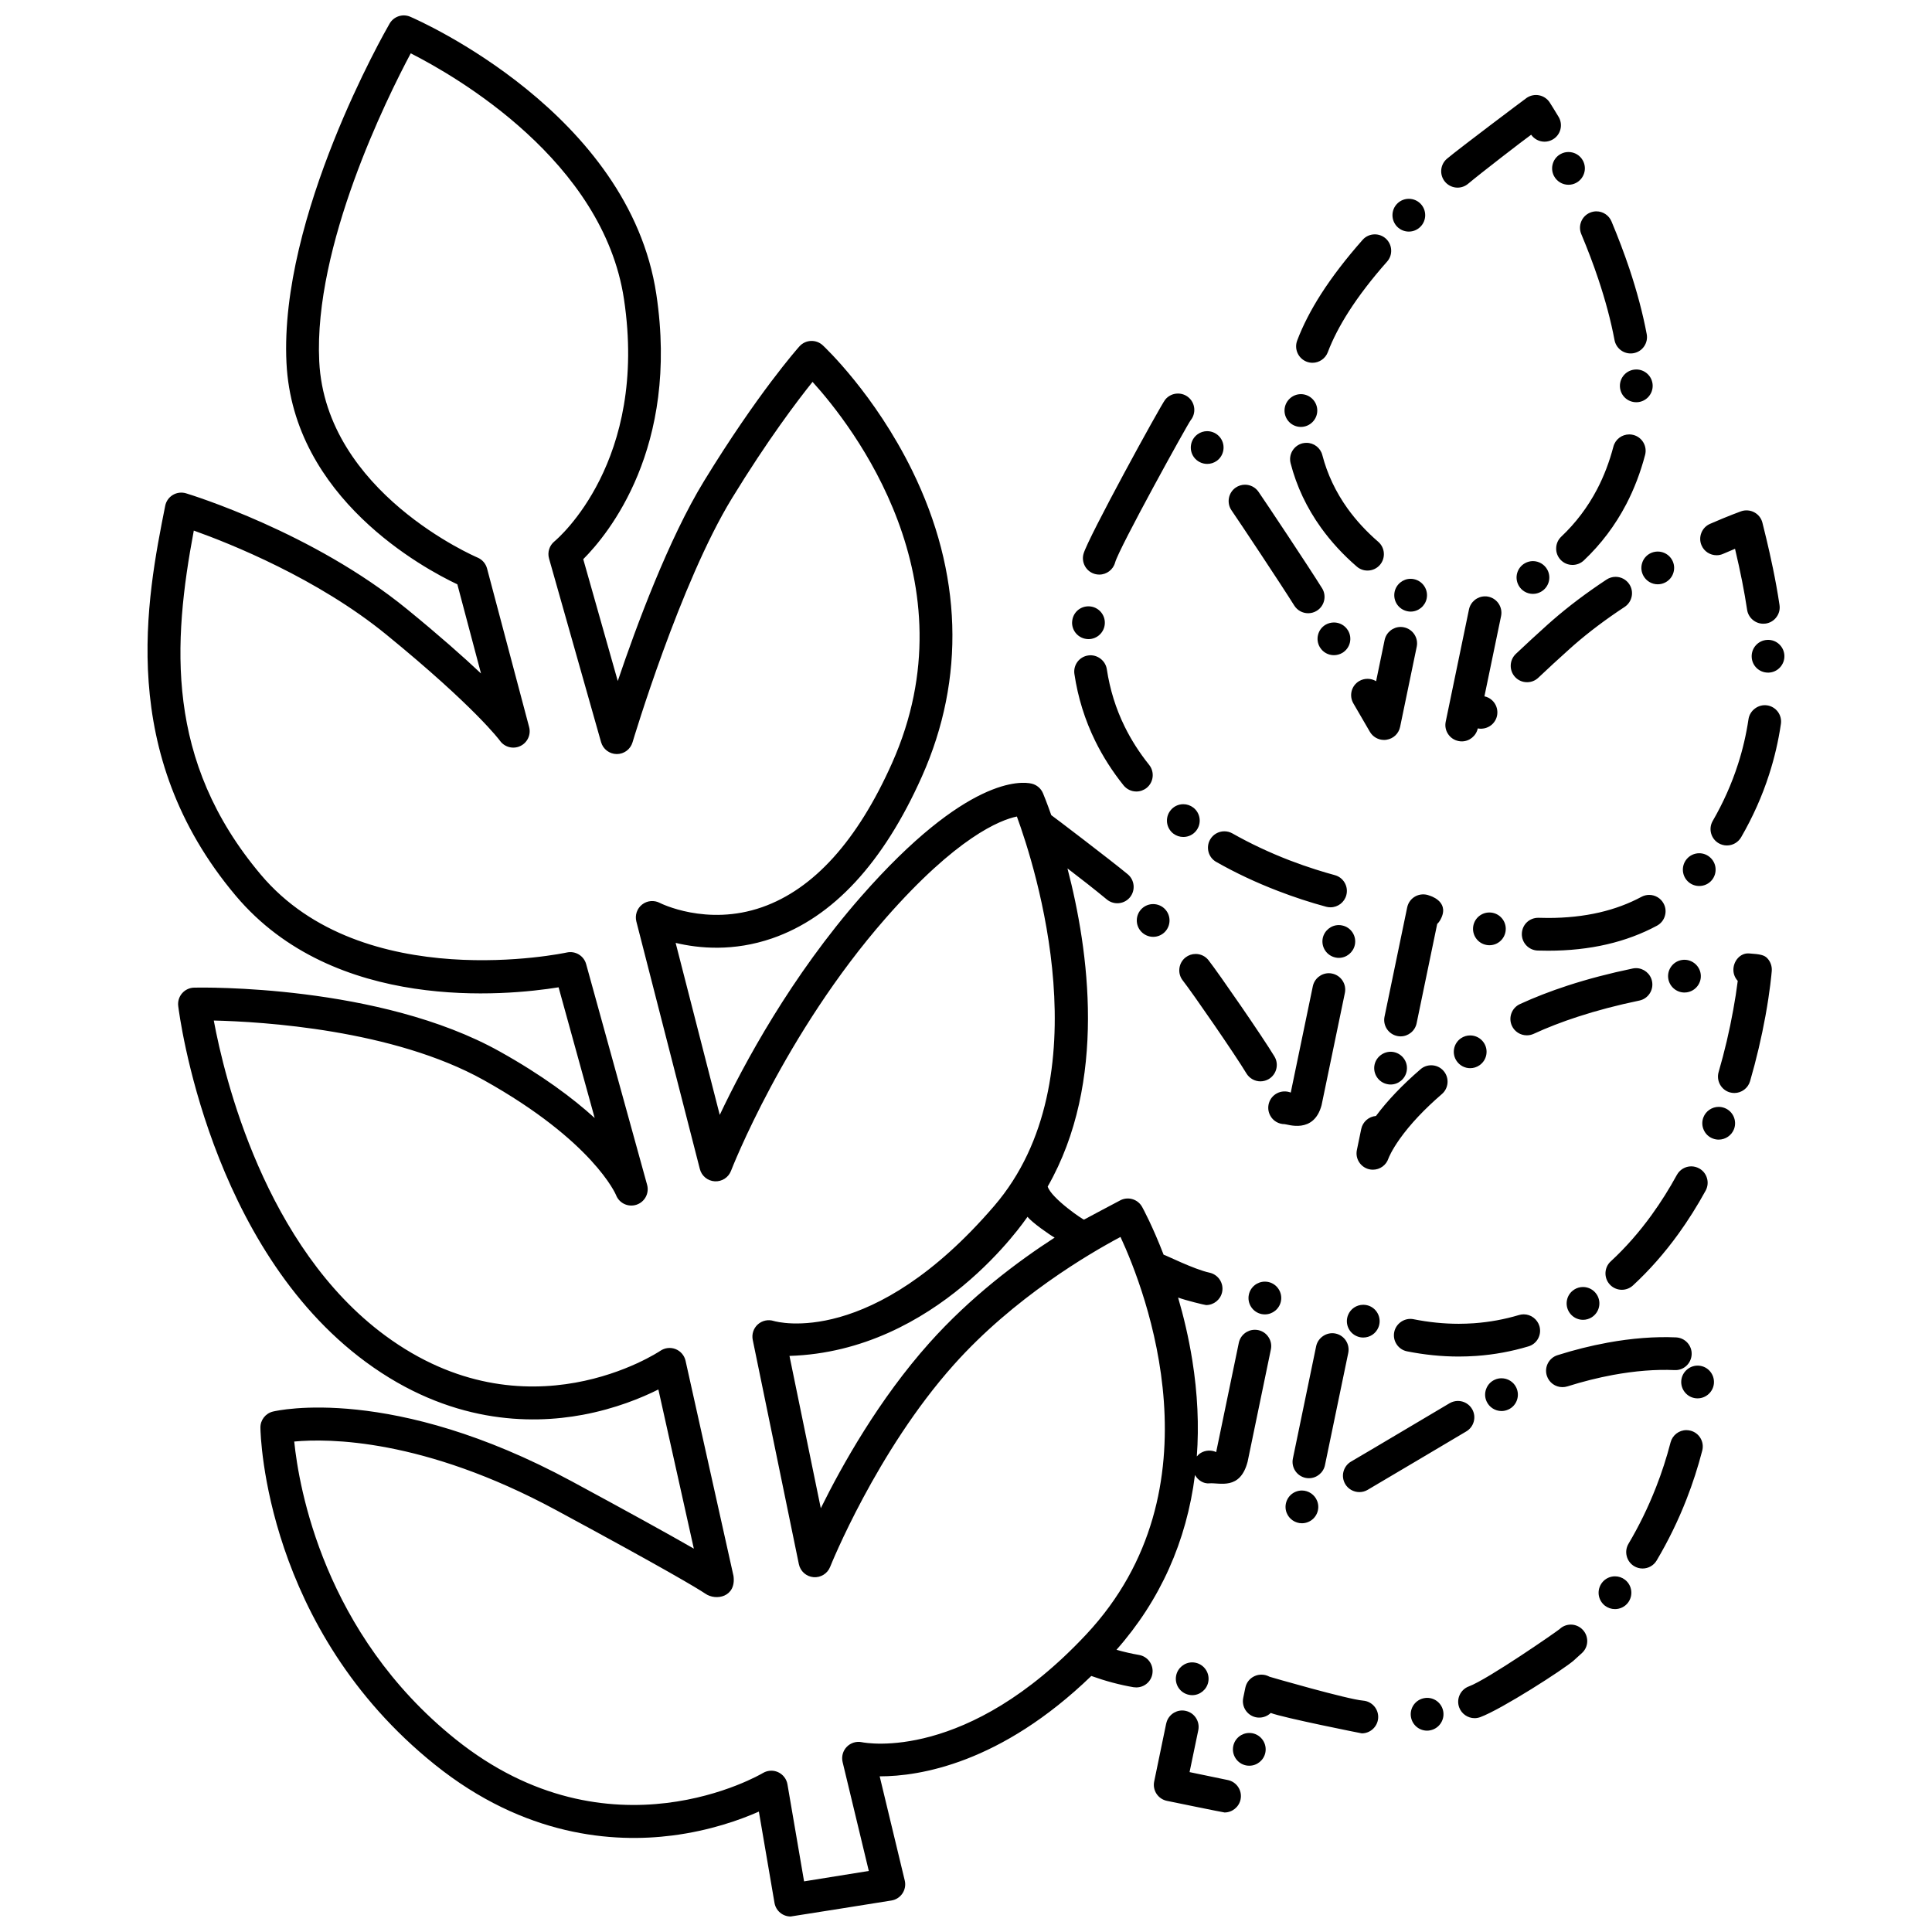 <?xml version="1.0" encoding="UTF-8"?>
<!-- Uploaded to: ICON Repo, www.svgrepo.com, Generator: ICON Repo Mixer Tools -->
<svg width="800px" height="800px" version="1.1" viewBox="144 144 512 512" xmlns="http://www.w3.org/2000/svg">
 <defs>
  <clipPath id="a">
   <path d="m183 148.09h434v503.81h-434z"/>
  </clipPath>
 </defs>
 <g clip-path="url(#a)">
  <path d="m560.73 293.71c-1.203 0-2.324-0.477-3.156-1.355-0.793-0.848-1.215-1.953-1.172-3.113 0.031-1.16 0.512-2.234 1.355-3.027 3.809-3.594 7-7.805 9.473-12.523l0.023-0.031c0.012-0.031 0.023-0.055 0.031-0.074 1.801-3.449 3.234-7.227 4.285-11.23 0.5-1.91 2.227-3.234 4.199-3.234 0.371 0 0.738 0.043 1.098 0.141 2.324 0.609 3.711 2.984 3.102 5.297-1.215 4.625-2.887 9.008-4.981 13.035-2.93 5.621-6.715 10.645-11.277 14.945-0.809 0.75-1.863 1.172-2.981 1.172zm7.117 92.105c-4.18 0.965-8.746 1.453-13.555 1.453-0.805 0-1.617-0.012-2.496-0.043-2.473-0.066-4.406 1.789-4.492 4.199-0.074 2.387 1.801 4.394 4.188 4.481 0.922 0.031 1.855 0.043 2.801 0.043 5.5 0 10.742-0.562 15.582-1.691 4.742-1.098 9.203-2.766 13.238-4.938 1.02-0.555 1.77-1.465 2.094-2.582 0.336-1.105 0.219-2.277-0.336-3.301-0.758-1.41-2.227-2.277-3.82-2.277-0.715 0-1.422 0.172-2.062 0.52-3.344 1.801-7.078 3.191-11.094 4.125zm-4.34 99.254c-0.824 0-1.629 0.238-2.332 0.684v0.012c-0.977 0.617-1.652 1.586-1.898 2.715-0.25 1.129-0.043 2.289 0.574 3.266 0.805 1.258 2.172 2.019 3.668 2.019 0.824 0 1.629-0.238 2.332-0.684 0 0 0-0.012 0.012-0.012 2.008-1.293 2.594-3.973 1.312-5.981-0.801-1.262-2.172-2.019-3.668-2.019zm-17.961-161.62c0.824 0.867 1.941 1.344 3.148 1.344 1.117 0 2.18-0.422 2.984-1.195 2.602-2.465 5.394-5.035 8.301-7.641 0.445-0.402 0.812-0.727 1.16-1.031 3.949-3.441 8.465-6.836 13.402-10.082 0.969-0.641 1.629-1.617 1.867-2.758 0.238-1.129 0.012-2.289-0.617-3.254-0.812-1.227-2.172-1.965-3.637-1.965-0.848 0-1.672 0.25-2.387 0.715-5.273 3.484-10.094 7.109-14.324 10.797-0.422 0.367-0.848 0.738-1.258 1.105-2.973 2.668-5.828 5.309-8.477 7.812-1.738 1.656-1.812 4.414-0.164 6.152zm4.699-22.066c0.738 0 1.465-0.184 2.117-0.555 2.094-1.16 2.844-3.809 1.672-5.902-0.77-1.367-2.227-2.227-3.797-2.227-0.727 0-1.465 0.195-2.106 0.555-1.008 0.562-1.746 1.496-2.062 2.606-0.316 1.117-0.172 2.289 0.391 3.301 0.758 1.379 2.215 2.223 3.785 2.223zm7.824 210.22c0.445 0 0.879-0.066 1.301-0.195 4.102-1.293 8.172-2.312 12.109-3.039 5.797-1.062 11.32-1.508 16.301-1.281 2.398 0.129 4.418-1.746 4.527-4.144 0.055-1.16-0.359-2.269-1.141-3.125-0.781-0.848-1.844-1.344-3.008-1.398-5.555-0.25-11.723 0.227-18.102 1.391-0.055 0.012-0.098 0.023-0.152 0.023 0 0.012-0.012 0.012-0.012 0.012-4.285 0.781-8.703 1.887-13.133 3.289-2.277 0.715-3.559 3.156-2.832 5.438 0.57 1.812 2.242 3.031 4.141 3.031zm38.301-55.371c-0.324-1.117-1.062-2.039-2.074-2.594-0.641-0.348-1.367-0.543-2.094-0.543-1.586 0-3.039 0.867-3.809 2.258-2.031 3.711-4.242 7.227-6.578 10.461-0.023 0.031-0.043 0.066-0.074 0.109-3.332 4.613-6.988 8.77-10.875 12.352-0.855 0.781-1.344 1.855-1.398 3.008-0.043 1.16 0.359 2.269 1.148 3.125 0.812 0.891 1.977 1.398 3.191 1.398 1.086 0 2.137-0.414 2.941-1.148 4.309-3.973 8.355-8.562 12.035-13.652 2.57-3.559 5.004-7.422 7.227-11.473 0.551-1.02 0.684-2.191 0.359-3.301zm-40.84-268.92c-0.348 1.098-0.25 2.277 0.281 3.309 0.75 1.441 2.227 2.344 3.852 2.344 0.707 0 1.379-0.164 1.996-0.488 1.031-0.531 1.789-1.441 2.141-2.539 0.359-1.105 0.25-2.289-0.281-3.32-0.75-1.441-2.227-2.332-3.856-2.332-0.695 0-1.379 0.164-1.996 0.488-1.031 0.531-1.789 1.434-2.137 2.539zm7.512 15.398c-0.445 1.074-0.434 2.258 0.012 3.32 1.703 4.059 3.223 8.051 4.504 11.895 1.898 5.664 3.352 11.113 4.309 16.203 0.391 2.051 2.18 3.539 4.266 3.539 0.27 0 0.543-0.023 0.812-0.074 1.141-0.219 2.129-0.855 2.777-1.824 0.652-0.953 0.891-2.117 0.672-3.246-1.031-5.469-2.582-11.309-4.602-17.363-1.367-4.047-2.953-8.258-4.731-12.492-0.684-1.617-2.258-2.66-4.004-2.66-0.574 0-1.141 0.121-1.684 0.348-1.062 0.445-1.898 1.281-2.332 2.356zm15.398 206.45c2.344-0.488 3.852-2.789 3.363-5.133-0.414-2.008-2.203-3.461-4.242-3.461-0.293 0-0.598 0.031-0.891 0.098-6.109 1.27-11.914 2.789-17.266 4.535-4.492 1.465-8.738 3.113-12.609 4.894-2.172 1-3.125 3.582-2.129 5.75 0.703 1.543 2.258 2.527 3.949 2.527 0.629 0 1.238-0.129 1.812-0.391 3.57-1.648 7.5-3.168 11.676-4.527 5.039-1.648 10.531-3.09 16.336-4.293zm8.496-9.086c-0.695 0.922-1 2.062-0.836 3.211 0.305 2.137 2.148 3.742 4.297 3.742 0.195 0 0.402-0.012 0.609-0.043 2.367-0.336 4.027-2.527 3.691-4.894-0.324-2.332-2.539-4.027-4.894-3.699-1.152 0.164-2.172 0.762-2.867 1.684zm-5.719-109.37c-1.008 0.562-1.746 1.477-2.062 2.594-0.324 1.105-0.195 2.277 0.371 3.301 0.758 1.379 2.211 2.246 3.797 2.246 0.727 0 1.453-0.184 2.094-0.543 1.02-0.562 1.758-1.488 2.074-2.594 0.324-1.117 0.195-2.289-0.367-3.309-0.758-1.379-2.227-2.234-3.797-2.234-0.738 0-1.457 0.184-2.094 0.531l-0.016 0.008zm-7.922-44.301v0.023c0.098 2.344 1.996 4.168 4.34 4.168h0.152c2.387-0.086 4.266-2.094 4.188-4.492-0.086-2.398-2.106-4.277-4.492-4.18-2.398 0.074-4.273 2.094-4.188 4.481zm-72.168 32.371c-3.148-4.394-5.394-9.16-6.695-14.172-0.488-1.91-2.215-3.246-4.199-3.246-0.359 0-0.727 0.043-1.086 0.129-1.117 0.293-2.062 1.008-2.66 2.008-0.586 1-0.75 2.16-0.457 3.289 1.562 6.066 4.273 11.797 8.043 17.051 2.66 3.699 5.848 7.172 9.496 10.32 0.793 0.684 1.789 1.051 2.832 1.051 1.27 0 2.465-0.543 3.289-1.496 1.562-1.812 1.367-4.57-0.445-6.133-3.113-2.688-5.848-5.652-8.117-8.801zm12.273 144.04c-2.324-0.488-4.656 1.074-5.133 3.363-0.488 2.344 1.031 4.656 3.375 5.133 0.285 0.066 0.586 0.098 0.879 0.098 2.039 0 3.828-1.453 4.242-3.461 0.238-1.141 0.023-2.301-0.617-3.266-0.637-0.965-1.617-1.625-2.746-1.867zm-20.109-110.56c-0.281 1.129-0.098 2.289 0.5 3.289l0.012 0.012c0.793 1.301 2.18 2.074 3.699 2.074 0.793 0 1.574-0.219 2.246-0.617 1-0.609 1.695-1.551 1.977-2.68 0.27-1.129 0.098-2.289-0.5-3.277l-0.012-0.012c-0.793-1.301-2.184-2.082-3.711-2.082-0.793 0-1.562 0.219-2.246 0.617-0.988 0.602-1.691 1.547-1.965 2.676zm48.629 197c-0.641 0-1.258 0.129-1.844 0.414h-0.012c-1.043 0.488-1.836 1.355-2.227 2.453-0.402 1.086-0.348 2.269 0.152 3.32 0.707 1.508 2.246 2.496 3.93 2.496 0.641 0 1.246-0.141 1.832-0.414h0.012c1.043-0.488 1.844-1.355 2.234-2.453 0.391-1.086 0.336-2.269-0.152-3.32-0.699-1.52-2.254-2.496-3.926-2.496zm9.703-10.539c0.543-1.02 0.66-2.191 0.336-3.301-0.555-1.824-2.258-3.106-4.156-3.106-0.422 0-0.848 0.066-1.246 0.184-3.84 1.148-7.824 1.879-11.852 2.172-0.043 0-0.098 0.012-0.141 0.012-1.332 0.086-2.68 0.141-3.984 0.141-3.961 0-7.988-0.414-11.992-1.215-2.324-0.465-4.644 1.105-5.102 3.406-0.227 1.141 0 2.289 0.641 3.254 0.641 0.965 1.617 1.629 2.758 1.855 4.582 0.91 9.18 1.379 13.695 1.379 1.586 0 3.18-0.066 4.754-0.172 4.644-0.336 9.27-1.184 13.707-2.519 1.117-0.32 2.027-1.07 2.582-2.09zm-13.195-196.59c-0.293-0.066-0.586-0.086-0.879-0.086-2.051 0-3.832 1.453-4.254 3.461l-6.164 29.746c-0.238 1.141-0.023 2.301 0.617 3.266 0.629 0.965 1.605 1.629 2.746 1.867 0.293 0.066 0.598 0.098 0.891 0.098 2.031 0 3.809-1.453 4.242-3.441 1.465 0.293 3.051-0.219 4.07-1.336v-0.012c0.781-0.848 1.172-1.953 1.117-3.113-0.055-1.148-0.555-2.227-1.41-3.008-0.562-0.52-1.258-0.879-2.016-1.031l4.414-21.281c0.477-2.34-1.031-4.641-3.375-5.129zm-23.387 34.512 4.406-21.258c0.488-2.344-1.031-4.644-3.375-5.133-0.293-0.066-0.586-0.098-0.879-0.098-2.051 0-3.832 1.453-4.254 3.461l-2.258 10.918c-1.336-0.824-3.106-0.848-4.473-0.043-1 0.586-1.715 1.531-2.008 2.648-0.285 1.129-0.121 2.289 0.465 3.289 2.68 4.578 4.316 7.434 4.352 7.488 0.77 1.344 2.215 2.18 3.754 2.18 0.238 0 0.465-0.012 0.695-0.055 1.805-0.285 3.203-1.621 3.574-3.398zm18.566 81.762c-0.879 0-1.727 0.262-2.453 0.758-0.953 0.66-1.594 1.648-1.812 2.789-0.207 1.141 0.031 2.289 0.695 3.246 0.812 1.184 2.148 1.887 3.582 1.887 0.879 0 1.727-0.27 2.453-0.77 0.953-0.652 1.605-1.648 1.812-2.789s-0.031-2.289-0.695-3.246c-0.812-1.18-2.148-1.875-3.582-1.875zm9.367-27.48c0.426-2.356-1.148-4.613-3.504-5.035-0.25-0.043-0.512-0.066-0.77-0.066-2.094 0-3.898 1.496-4.266 3.57-0.422 2.356 1.152 4.625 3.504 5.035 0.262 0.055 0.512 0.074 0.77 0.074 2.106 0.004 3.898-1.504 4.266-3.578zm-37.703 98.863c-1.77 0-3.352 1.062-4.016 2.703-0.902 2.227 0.16 4.754 2.387 5.652 0.52 0.219 1.074 0.324 1.629 0.324 1.781 0 3.356-1.062 4.027-2.703 0.902-2.227-0.172-4.754-2.387-5.664-0.52-0.203-1.074-0.312-1.641-0.312zm18.016-63.473c-1.043 0-2.051 0.367-2.832 1.051-0.012 0-0.012 0-0.012 0.012-4.773 4.113-8.746 8.27-11.797 12.371-1.91 0.152-3.516 1.562-3.906 3.441l-1.152 5.578c-0.477 2.258 0.91 4.481 3.137 5.078 0.359 0.098 0.738 0.141 1.105 0.141 1.867 0 3.527-1.195 4.113-2.961 0.074-0.207 0.805-2.094 3.027-5.231 2.746-3.852 6.488-7.836 11.145-11.852 1.812-1.562 2.019-4.309 0.457-6.121-0.82-0.965-2.023-1.508-3.285-1.508zm-34.27 121.37c0.531 0 1.062-0.098 1.562-0.293 2.238-0.855 3.356-3.375 2.484-5.609-0.641-1.66-2.269-2.777-4.047-2.777-0.531 0-1.051 0.098-1.562 0.293-2.227 0.855-3.344 3.375-2.484 5.609 0.637 1.66 2.266 2.777 4.047 2.777zm6.109-15.387 6.176-29.758c0.477-2.344-1.031-4.644-3.375-5.133-2.312-0.488-4.656 1.074-5.133 3.363l-6.164 29.758c-0.488 2.344 1.02 4.644 3.367 5.133 0.293 0.066 0.598 0.086 0.891 0.086 2.035 0 3.824-1.453 4.238-3.449zm-19.164 71.047c-0.293-0.055-0.598-0.086-0.891-0.086-2.043 0-3.832 1.453-4.242 3.461-0.488 2.344 1.02 4.644 3.363 5.133 0.293 0.055 0.598 0.086 0.891 0.086 2.039 0 3.828-1.453 4.242-3.449 0.488-2.344-1.02-4.652-3.363-5.144zm29.258-8.66c-4.027-0.316-24.645-6.262-24.777-6.328-0.129-0.066-0.152-0.074-0.152-0.074-1.195-0.617-2.66-0.641-3.863-0.066-1.246 0.586-2.117 1.691-2.398 3.039l-0.562 2.715c-0.477 2.344 1.031 4.644 3.375 5.133 1.398 0.293 2.898-0.152 3.918-1.148 3.234 1.258 24.027 5.406 24.137 5.406 2.258 0 4.156-1.77 4.328-4.016 0.184-2.391-1.617-4.484-4.004-4.66zm16.984-0.727c-0.227 0-0.465 0.023-0.707 0.066h-0.012c-1.141 0.195-2.137 0.812-2.812 1.746-0.672 0.945-0.945 2.094-0.758 3.234 0.348 2.106 2.148 3.644 4.285 3.644 0.227 0 0.465-0.023 0.703-0.066 2.356-0.391 3.961-2.625 3.582-4.981-0.344-2.113-2.144-3.644-4.281-3.644zm-61.371-9.309c-0.293-0.066-0.586-0.098-0.879-0.098-2.051 0-3.84 1.465-4.254 3.461-0.238 1.141-0.012 2.301 0.617 3.266 0.641 0.965 1.617 1.629 2.746 1.867 0.293 0.066 0.598 0.098 0.891 0.098 2.039 0 3.832-1.465 4.242-3.461 0.488-2.344-1.02-4.644-3.363-5.133zm43.418-45.223c0.758 0 1.508-0.195 2.172-0.586 3.246-1.879 25.121-14.891 26.109-15.465 2.082-1.195 2.801-3.852 1.605-5.926-0.77-1.344-2.215-2.18-3.766-2.18-0.758 0-1.5 0.207-2.16 0.574-1.195 0.695-22.91 13.621-26.145 15.484-1 0.574-1.715 1.52-2.019 2.637-0.305 1.117-0.141 2.289 0.434 3.301 0.777 1.336 2.219 2.16 3.769 2.16zm-34.855 76.312-10.148-2.106 2.312-11.102c0.227-1.141 0.012-2.301-0.629-3.266-0.629-0.965-1.605-1.629-2.746-1.867-0.293-0.066-0.586-0.098-0.879-0.098-2.039 0-3.832 1.453-4.242 3.461h-0.012l-3.18 15.355c-0.238 1.141-0.012 2.301 0.617 3.266 0.641 0.965 1.617 1.629 2.746 1.867 0 0 14.988 3.082 15.289 3.082 2.039 0 3.832-1.465 4.242-3.461 0.492-2.344-1.027-4.644-3.371-5.133zm-20-28.16c-0.348 2.094-2.148 3.613-4.277 3.613-0.238 0-0.488-0.023-0.727-0.055-3.684-0.625-7.438-1.641-11.184-2.981-24.062 23.234-45.582 26.598-56.012 26.598h-0.07l6.644 27.605c0.285 1.176 0.062 2.414-0.609 3.422-0.672 1.008-1.73 1.688-2.922 1.879 0 0-26.488 4.238-26.715 4.238-2.078 0-3.91-1.496-4.273-3.609l-4.141-24.191c-4.949 2.184-12.953 5.059-22.953 6.336-15.559 1.992-39.105 0.344-62.93-18.793-44.891-36.062-46.184-87.113-46.215-89.27-0.031-2.031 1.352-3.812 3.324-4.289 1.266-0.305 31.645-7.188 79.16 18.477 14.453 7.809 25.32 13.797 32.379 17.852l-9.398-42.18c-4.434 2.219-11.375 5.094-20.039 6.711-14.004 2.617-35.352 2.309-57.492-13.996-41.461-30.531-49.395-91.75-49.715-94.34-0.148-1.219 0.223-2.441 1.027-3.367 0.801-0.926 1.961-1.473 3.188-1.5 2-0.047 49.117-0.875 81.008 16.934 11.242 6.277 19.348 12.344 25.145 17.613l-9.566-34.633c-13.895 2.242-59.418 6.773-85.559-24.277-31.738-37.695-23.57-78.781-18.691-103.33 0.238-1.203 0.973-2.246 2.023-2.875 1.051-0.629 2.32-0.785 3.492-0.434 1.363 0.414 33.629 10.332 58.59 30.715 8.508 6.949 14.879 12.598 19.586 17.031l-6.269-23.625c-8.879-4.195-43.52-22.816-45.285-58.691-1.918-38.844 26.137-87.844 27.332-89.91 1.102-1.906 3.457-2.684 5.477-1.812 2.363 1.02 57.98 25.531 65.203 73.516 6.133 40.742-12.762 63.633-19.363 70.234l9.148 32.285c4.949-14.637 13.5-37.691 22.848-52.969 14.219-23.23 24.844-35.211 25.289-35.707 0.777-0.871 1.875-1.391 3.039-1.445 1.188-0.047 2.305 0.367 3.16 1.164 0.559 0.52 13.77 12.965 23.699 33.211 13.27 27.047 14.156 55.07 2.57 81.047-10.215 22.902-23.574 37.336-39.703 42.902-10.215 3.523-19.367 2.68-25.566 1.195l11.691 45.586c6.422-13.551 18.867-36.672 37.449-57.859 28.027-31.957 42.559-30.543 45.188-29.934 1.359 0.316 2.484 1.266 3.023 2.551 0.191 0.457 1.035 2.512 2.195 5.805 0.23 0.121 15.773 11.941 20.266 15.668 1.844 1.531 2.094 4.277 0.574 6.121-0.836 1-2.051 1.562-3.344 1.562-1.008 0-1.996-0.359-2.766-1-3.301-2.727-6.973-5.59-10.438-8.238 5.633 21.586 10.609 56.578-5.238 84.316 0.969 3.152 9.73 9.07 9.641 8.754 0 0 9.352-5 9.766-5.191 2.066-0.953 4.519-0.156 5.621 1.84 0.203 0.363 2.758 5.047 5.691 12.656 0.555 0.105 8.066 3.887 12.18 4.766 2.332 0.512 3.832 2.82 3.32 5.164-0.426 1.984-2.203 3.418-4.231 3.418-0.316 0-5.391-1.234-7.43-1.992 1.461 4.992 2.797 10.578 3.762 16.598 1.414 8.828 1.801 17.352 1.199 25.504 0.312-0.371 0.68-0.707 1.125-0.965 1.203-0.695 2.734-0.77 4.004-0.184l6-28.953c0.414-2.008 2.203-3.461 4.242-3.461 0.305 0 0.598 0.031 0.891 0.086 1.141 0.238 2.117 0.902 2.746 1.879 0.641 0.965 0.855 2.129 0.617 3.254l-6.164 29.758c-2.008 7.652-7.434 5.481-10.156 5.719-1.547 0.137-2.996-0.824-3.766-2.16-0.012-0.02-0.016-0.039-0.027-0.059-2.211 17.543-9.211 33.223-20.797 46.328 1.996 0.57 3.981 1.027 5.934 1.363 2.379 0.387 3.973 2.633 3.574 5zm-33.086-121.11c-0.723 0.934-23.977 35.668-63.09 36.867l8.301 40.367c5.656-11.445 15.445-28.891 28.777-43.812 10.875-12.176 23.336-21.535 33.199-27.91-0.016-0.008-0.031-0.016-0.047-0.023-1.133-0.598-5.996-3.996-7.141-5.488zm24.637 5.34c-8.219 4.367-28.273 16.07-44.168 33.867-20.504 22.953-32.664 53.266-32.781 53.57-0.707 1.785-2.504 2.891-4.414 2.727-1.914-0.168-3.488-1.57-3.875-3.449l-12.223-59.434c-0.309-1.508 0.199-3.066 1.34-4.094 1.145-1.031 2.746-1.379 4.211-0.922 1.016 0.297 26.105 7.137 58.445-30.492 28.953-33.688 10.84-89.996 6.004-103.19-4.477 0.93-15.93 5.461-34.762 26.93-26.867 30.633-40.859 66.605-40.996 66.969-0.676 1.762-2.406 2.883-4.305 2.777-1.887-0.109-3.484-1.426-3.953-3.254l-16.828-65.602c-0.426-1.664 0.168-3.426 1.516-4.488 1.348-1.062 3.195-1.23 4.719-0.426 0.109 0.055 12.379 6.269 27.07 1.129 13.699-4.793 25.293-17.637 34.453-38.18 21.566-48.355-10.473-89.363-21.066-101.04-4.078 5.086-11.953 15.48-21.355 30.848-13.723 22.418-26.227 64.258-26.352 64.68-0.547 1.844-2.242 3.106-4.16 3.106h-0.027c-1.93-0.012-3.621-1.301-4.148-3.156l-13.789-48.66c-0.473-1.664 0.09-3.445 1.426-4.539 1.008-0.84 24.895-21.266 18.43-64.219-5.508-36.598-44.445-59.008-56.508-65.125-6.301 11.82-25.754 51.027-24.25 81.621 1.711 34.766 41.551 51.836 41.949 52.004 1.242 0.52 2.18 1.59 2.523 2.894l11.152 42.02c0.539 2.031-0.453 4.152-2.356 5.043-1.898 0.891-4.168 0.293-5.383-1.422-0.051-0.07-6.527-8.867-30.086-28.102-18.258-14.91-41.367-24.129-51.039-27.582-5.566 29.691-7.668 60.984 17.75 91.172 27.043 32.121 80.566 20.758 81.105 20.641 2.25-0.496 4.508 0.855 5.121 3.082l16.156 58.488c0.617 2.238-0.633 4.566-2.84 5.281-2.211 0.719-4.59-0.426-5.406-2.598-0.039-0.094-5.992-14.211-35.027-30.426-24.004-13.406-58.719-15.496-71.562-15.797 2.762 14.898 13.512 59.988 45.441 83.5 37.516 27.629 72.547 4.269 72.895 4.031 1.191-0.812 2.703-0.984 4.043-0.457 1.34 0.527 2.328 1.688 2.644 3.094l12.703 57.016c0.777 5.602-4.648 6.688-7.488 4.684-2.211-1.473-10.27-6.328-39.523-22.125-35.219-19.023-60.41-19.012-69.398-18.172 1.234 12.137 7.848 50.852 42.695 78.844 40.977 32.914 81.086 9.258 81.488 9.016 0.688-0.418 1.469-0.629 2.25-0.629 0.613 0 1.227 0.129 1.801 0.391 1.305 0.598 2.234 1.801 2.477 3.215l4.406 25.719 17.152-2.758-6.941-28.855c-0.348-1.449 0.07-2.981 1.113-4.047 1.039-1.062 2.547-1.52 4-1.215 1.18 0.238 27.898 5.152 59.445-28.559 36.105-38.582 15.73-91.004 9.086-105.34zm153.31 34.117c-2.367-0.207-4.504 1.605-4.699 3.949-0.098 1.16 0.258 2.277 1.008 3.168 0.746 0.891 1.789 1.434 2.953 1.531 0.121 0.012 0.238 0.012 0.367 0.012 2.227 0 4.125-1.738 4.32-3.949v-0.012c0.207-2.391-1.57-4.504-3.949-4.699zm6.773-68.293c-0.5-0.195-1.031-0.293-1.562-0.293-1.781 0-3.41 1.117-4.047 2.777-0.414 1.086-0.391 2.258 0.086 3.32 0.465 1.062 1.324 1.879 2.41 2.289 0.5 0.195 1.02 0.293 1.555 0.293 1.789 0 3.418-1.117 4.059-2.777 0.852-2.234-0.262-4.754-2.5-5.609zm-40.738 136.91c-1.105 0-2.16 0.414-2.961 1.172-0.609 0.562-19.102 13.383-24.059 15.203-2.246 0.824-3.398 3.332-2.57 5.578 0.629 1.691 2.269 2.844 4.082 2.844 0.512 0 1.008-0.098 1.496-0.27 5.621-2.074 22.074-12.633 24.785-15.02 0.77-0.684 1.496-1.344 2.184-1.984 0.855-0.793 1.344-1.855 1.387-3.016 0.031-1.16-0.379-2.269-1.172-3.113-0.816-0.883-1.977-1.395-3.172-1.395zm31.711-51.395c-0.359-0.086-0.727-0.141-1.086-0.141-1.977 0-3.699 1.344-4.199 3.254-1.043 4.035-2.344 8.043-3.856 11.895-0.012 0.043-0.031 0.086-0.055 0.129-2.016 5.156-4.449 10.137-7.238 14.836-0.586 1-0.758 2.16-0.465 3.289 0.281 1.117 0.988 2.062 1.984 2.66 0.672 0.402 1.441 0.609 2.215 0.609 1.531 0 2.961-0.812 3.731-2.129 3.051-5.144 5.719-10.602 7.91-16.223 1.641-4.188 3.039-8.52 4.168-12.883 0.293-1.129 0.129-2.301-0.457-3.301-0.59-1-1.527-1.703-2.652-1.996zm-17.355 39.512c-0.77-0.598-1.684-0.91-2.66-0.91-1.344 0-2.606 0.617-3.43 1.684-0.703 0.922-1.02 2.062-0.879 3.211 0.152 1.148 0.738 2.172 1.648 2.887 0.77 0.586 1.684 0.902 2.66 0.902 1.344 0 2.606-0.609 3.43-1.672 1.469-1.902 1.121-4.637-0.77-6.102zm-114.25-297.5c0.812 1.117 2.137 1.789 3.527 1.789 0.91 0 1.789-0.281 2.539-0.812 1.934-1.398 2.375-4.125 0.977-6.066-0.812-1.129-2.137-1.801-3.527-1.801-0.91 0-1.789 0.281-2.539 0.824-1.945 1.402-2.379 4.125-0.977 6.066zm29.898-25.293c0.488 0.184 1.012 0.281 1.531 0.281 1.789 0 3.43-1.129 4.059-2.812 1.281-3.387 3.144-7 5.543-10.754 2.703-4.223 6.121-8.684 10.168-13.25 0.77-0.867 1.152-1.984 1.074-3.137-0.066-1.16-0.586-2.227-1.453-2.996-0.793-0.695-1.812-1.086-2.875-1.086-1.238 0-2.43 0.531-3.242 1.465-4.352 4.918-8.043 9.734-10.984 14.312-2.727 4.266-4.863 8.422-6.352 12.371-0.844 2.25 0.293 4.758 2.531 5.606zm27.062-34.488c1.141 0 2.215-0.445 3.027-1.238 1.715-1.672 1.746-4.418 0.086-6.133-0.824-0.848-1.934-1.312-3.113-1.312-1.141 0-2.215 0.434-3.027 1.227-0.836 0.812-1.293 1.898-1.312 3.051-0.012 1.16 0.422 2.258 1.227 3.094 0.824 0.844 1.934 1.312 3.113 1.312zm-28.691 51.766h0.086c2.344 0 4.297-1.91 4.34-4.254 0.023-1.16-0.414-2.258-1.215-3.094-0.812-0.836-1.887-1.312-3.051-1.336h-0.074c-2.356 0-4.297 1.922-4.34 4.266-0.023 1.16 0.414 2.258 1.215 3.094 0.805 0.836 1.887 1.301 3.039 1.324zm-1.672 47.336c0.805 1.281 2.184 2.039 3.691 2.039 0.805 0 1.605-0.227 2.289-0.66 2.027-1.258 2.648-3.93 1.398-5.957l-0.012-0.012c-3.449-5.547-14.965-22.844-16.852-25.566-0.812-1.172-2.148-1.867-3.57-1.867-0.891 0-1.738 0.27-2.473 0.77-1.965 1.367-2.453 4.082-1.086 6.043 1.887 2.727 13.227 19.785 16.613 25.211zm31.723-6.988c-0.293-0.066-0.586-0.098-0.891-0.098-2.039 0-3.82 1.453-4.242 3.461-0.227 1.141-0.012 2.301 0.617 3.266 0.641 0.965 1.617 1.629 2.758 1.867 0.293 0.066 0.586 0.098 0.879 0.098 2.051 0 3.832-1.465 4.242-3.461 0.488-2.344-1.02-4.644-3.363-5.133zm0.402 84.039c-1.141 0.609-1.941 1.684-2.203 2.953l-6 28.941c-0.488 2.344 1.02 4.644 3.367 5.133 0.293 0.066 0.598 0.098 0.891 0.098 2.039 0 3.832-1.453 4.242-3.461l5.457-26.34c0.512-0.465 0.848-1.047 1.129-1.672 1.984-4.43-3.191-5.84-3.191-5.84-1.188-0.484-2.566-0.41-3.691 0.188zm11.152-187.8c1.02 0 2.008-0.367 2.789-1.02 3.266-2.746 14.574-11.473 16.711-13 0.812 1.148 2.137 1.844 3.559 1.844 0.77 0 1.543-0.219 2.215-0.617 1-0.598 1.703-1.543 1.984-2.66 0.285-1.129 0.109-2.301-0.477-3.289-1.152-1.922-1.965-3.203-2.344-3.797l-0.023-0.043c-0.629-0.965-1.641-1.648-2.766-1.879-1.129-0.238-2.324 0-3.301 0.652-0.465 0.316-17.82 13.348-21.141 16.137-1.836 1.543-2.074 4.285-0.531 6.121 0.828 0.984 2.047 1.551 3.324 1.551zm77.227 202.94c-2.387-0.156-4.242 2.148-4.125 4.547 0.043 1.02 0.457 1.984 1.148 2.734-0.312 2.441-0.703 5.023-1.195 7.672-1 5.547-2.301 11.09-3.875 16.484-0.66 2.301 0.66 4.711 2.953 5.383 0.402 0.109 0.812 0.172 1.215 0.172 1.922 0 3.637-1.293 4.168-3.137 1.648-5.688 3.027-11.523 4.09-17.352 1.203-6.641 1.594-11.059 1.66-11.883v-0.023c0.086-1.227-0.348-2.43-1.184-3.32-0.809-0.855-1.891-1.082-4.856-1.277zm-15.922-18.832c0.77 0.629 1.746 0.965 2.734 0.965 1.312 0 2.551-0.574 3.375-1.594 0.727-0.902 1.062-2.039 0.945-3.191-0.117-1.148-0.684-2.191-1.586-2.918-0.77-0.629-1.738-0.977-2.723-0.977-1.324 0-2.551 0.586-3.375 1.605-1.508 1.859-1.227 4.602 0.629 6.109zm20.793-64.254c-2.387 0.086-4.254 2.117-4.156 4.504 0.086 2.344 1.996 4.168 4.328 4.168h0.172c1.16-0.043 2.234-0.543 3.016-1.391 0.781-0.855 1.195-1.953 1.152-3.106v-0.023c-0.094-2.383-2.113-4.273-4.512-4.152zm-13.465-22.434c0.609 0 1.184-0.121 1.738-0.367 1.062-0.465 2.129-0.91 3.156-1.344 1.477 6.231 2.484 11.363 3.203 16.16 0.316 2.117 2.16 3.699 4.285 3.699 0.219 0 0.434-0.012 0.652-0.043 1.141-0.172 2.16-0.781 2.844-1.715 0.695-0.922 0.977-2.074 0.805-3.211-1.008-6.805-2.453-13.188-3.449-17.395-0.336-1.398-0.684-2.832-1.074-4.383-0.293-1.195-1.074-2.203-2.16-2.777-1.062-0.574-2.367-0.672-3.504-0.27-0.023 0.012-3.18 1.129-8.227 3.332-1.062 0.465-1.879 1.312-2.301 2.398-0.422 1.074-0.402 2.258 0.066 3.32 0.676 1.574 2.238 2.594 3.965 2.594zm13.414 39.785c-2.356-0.348-4.602 1.336-4.949 3.656-0.598 4.035-1.527 8.031-2.758 11.852l-0.043 0.129c-1.648 5.133-3.894 10.168-6.672 14.977-1.203 2.062-0.5 4.723 1.574 5.926 0.66 0.379 1.41 0.586 2.172 0.586 1.551 0 2.984-0.824 3.766-2.16 3.094-5.352 5.602-10.949 7.434-16.68 1.391-4.297 2.441-8.789 3.113-13.348 0.172-1.141-0.109-2.289-0.793-3.223-0.699-0.934-1.707-1.543-2.844-1.715zm-134 161.31c0.293 0.055 0.586 0.086 0.891 0.086 2.039 0 3.832-1.453 4.242-3.461 0.238-1.129 0.012-2.289-0.617-3.254-0.641-0.977-1.617-1.641-2.746-1.879-0.293-0.055-0.598-0.086-0.891-0.086-2.039 0-3.832 1.453-4.242 3.461-0.488 2.344 1.02 4.644 3.363 5.133zm-28.715-99.969c1.098 0 2.148-0.414 2.953-1.16 1.746-1.629 1.855-4.383 0.219-6.141-0.812-0.879-1.977-1.379-3.18-1.379-1.098 0-2.148 0.414-2.953 1.16-0.848 0.793-1.336 1.867-1.379 3.016-0.043 1.16 0.371 2.269 1.16 3.113 0.816 0.879 1.977 1.391 3.18 1.391zm-1.074-45.582c-2.562-3.191-4.742-6.598-6.481-10.137-2.344-4.754-3.926-9.875-4.731-15.203-0.348-2.324-2.606-4.004-4.938-3.644-1.152 0.164-2.16 0.77-2.856 1.703-0.684 0.934-0.965 2.082-0.793 3.223 0.922 6.219 2.789 12.188 5.523 17.754 2.008 4.09 4.535 8.043 7.5 11.742 0.836 1.031 2.062 1.629 3.398 1.629 0.988 0 1.934-0.336 2.715-0.953 1.863-1.5 2.16-4.246 0.66-6.113zm-16.309-33.328c0.074 0 0.152 0.012 0.238 0.012 2.301 0 4.211-1.812 4.328-4.113 0.129-2.387-1.703-4.438-4.09-4.57-2.43-0.141-4.441 1.703-4.57 4.082-0.012 0-0.012 0.012-0.012 0.012-0.129 2.398 1.707 4.449 4.106 4.578zm22.723 51.551c0.77 0.586 1.684 0.891 2.648 0.891 1.355 0 2.617-0.609 3.441-1.691 1.465-1.898 1.109-4.625-0.793-6.09-0.77-0.586-1.684-0.902-2.648-0.902-1.355 0-2.617 0.617-3.441 1.703-0.707 0.91-1.008 2.051-0.867 3.203 0.152 1.148 0.746 2.18 1.66 2.887zm-20.762-68.793c0.371 0.109 0.758 0.152 1.141 0.152 1.953 0 3.68-1.312 4.188-3.191 1.055-3.852 19.254-36.77 20.035-37.723 1.496-1.867 1.215-4.602-0.652-6.109-0.77-0.617-1.738-0.953-2.723-0.953-1.324 0-2.551 0.586-3.375 1.605-0.012 0-0.012 0.012-0.012 0.012-1.195 1.488-20.523 36.734-21.648 40.879-0.305 1.117-0.152 2.289 0.422 3.301 0.574 1.008 1.508 1.723 2.625 2.027zm64.613 93.035c-2.051 0-3.828 1.465-4.254 3.461-0.477 2.344 1.031 4.644 3.375 5.133 0.293 0.066 0.586 0.098 0.879 0.098 2.051 0 3.832-1.465 4.254-3.461 0.238-1.141 0.012-2.301-0.617-3.266-0.641-0.965-1.617-1.641-2.758-1.867-0.293-0.066-0.582-0.098-0.879-0.098zm-34.105-22.66c-0.574 1.008-0.715 2.18-0.414 3.301 0.305 1.117 1.031 2.051 2.039 2.625h0.012c5.047 2.875 10.539 5.457 16.301 7.672 4.211 1.629 8.648 3.082 12.84 4.211 0.367 0.098 0.746 0.141 1.129 0.141 1.953 0 3.68-1.312 4.188-3.211 0.305-1.117 0.152-2.289-0.434-3.301-0.574-1-1.508-1.715-2.637-2.019-2.723-0.738-7.019-2.019-11.969-3.918-5.359-2.074-10.461-4.473-15.141-7.129-0.652-0.367-1.391-0.562-2.137-0.562-1.562 0-3.008 0.836-3.777 2.191zm29.539 70.391 6.176-29.746c0.488-2.344-1.031-4.656-3.375-5.133-0.281-0.066-0.586-0.098-0.879-0.098-2.051 0-3.832 1.465-4.242 3.461l-5.848 28.172c-1.172-0.465-2.527-0.402-3.656 0.195-1.02 0.543-1.781 1.453-2.117 2.562-0.336 1.105-0.227 2.277 0.316 3.301 0.746 1.434 2.227 2.312 3.84 2.312 0.699-0.004 7.723 2.699 9.785-5.027zm-19.926-8.434c0.781 1.301 2.203 2.117 3.723 2.117 0.781 0 1.551-0.219 2.227-0.617 2.051-1.238 2.723-3.906 1.496-5.957-3.027-5.047-14.812-22.117-17.473-25.516-0.824-1.062-2.074-1.672-3.418-1.672-0.988 0-1.91 0.324-2.68 0.922-0.91 0.715-1.488 1.746-1.629 2.898-0.141 1.148 0.172 2.289 0.891 3.203 2.594 3.305 13.922 19.727 16.863 24.621z"/>
 </g>
</svg>